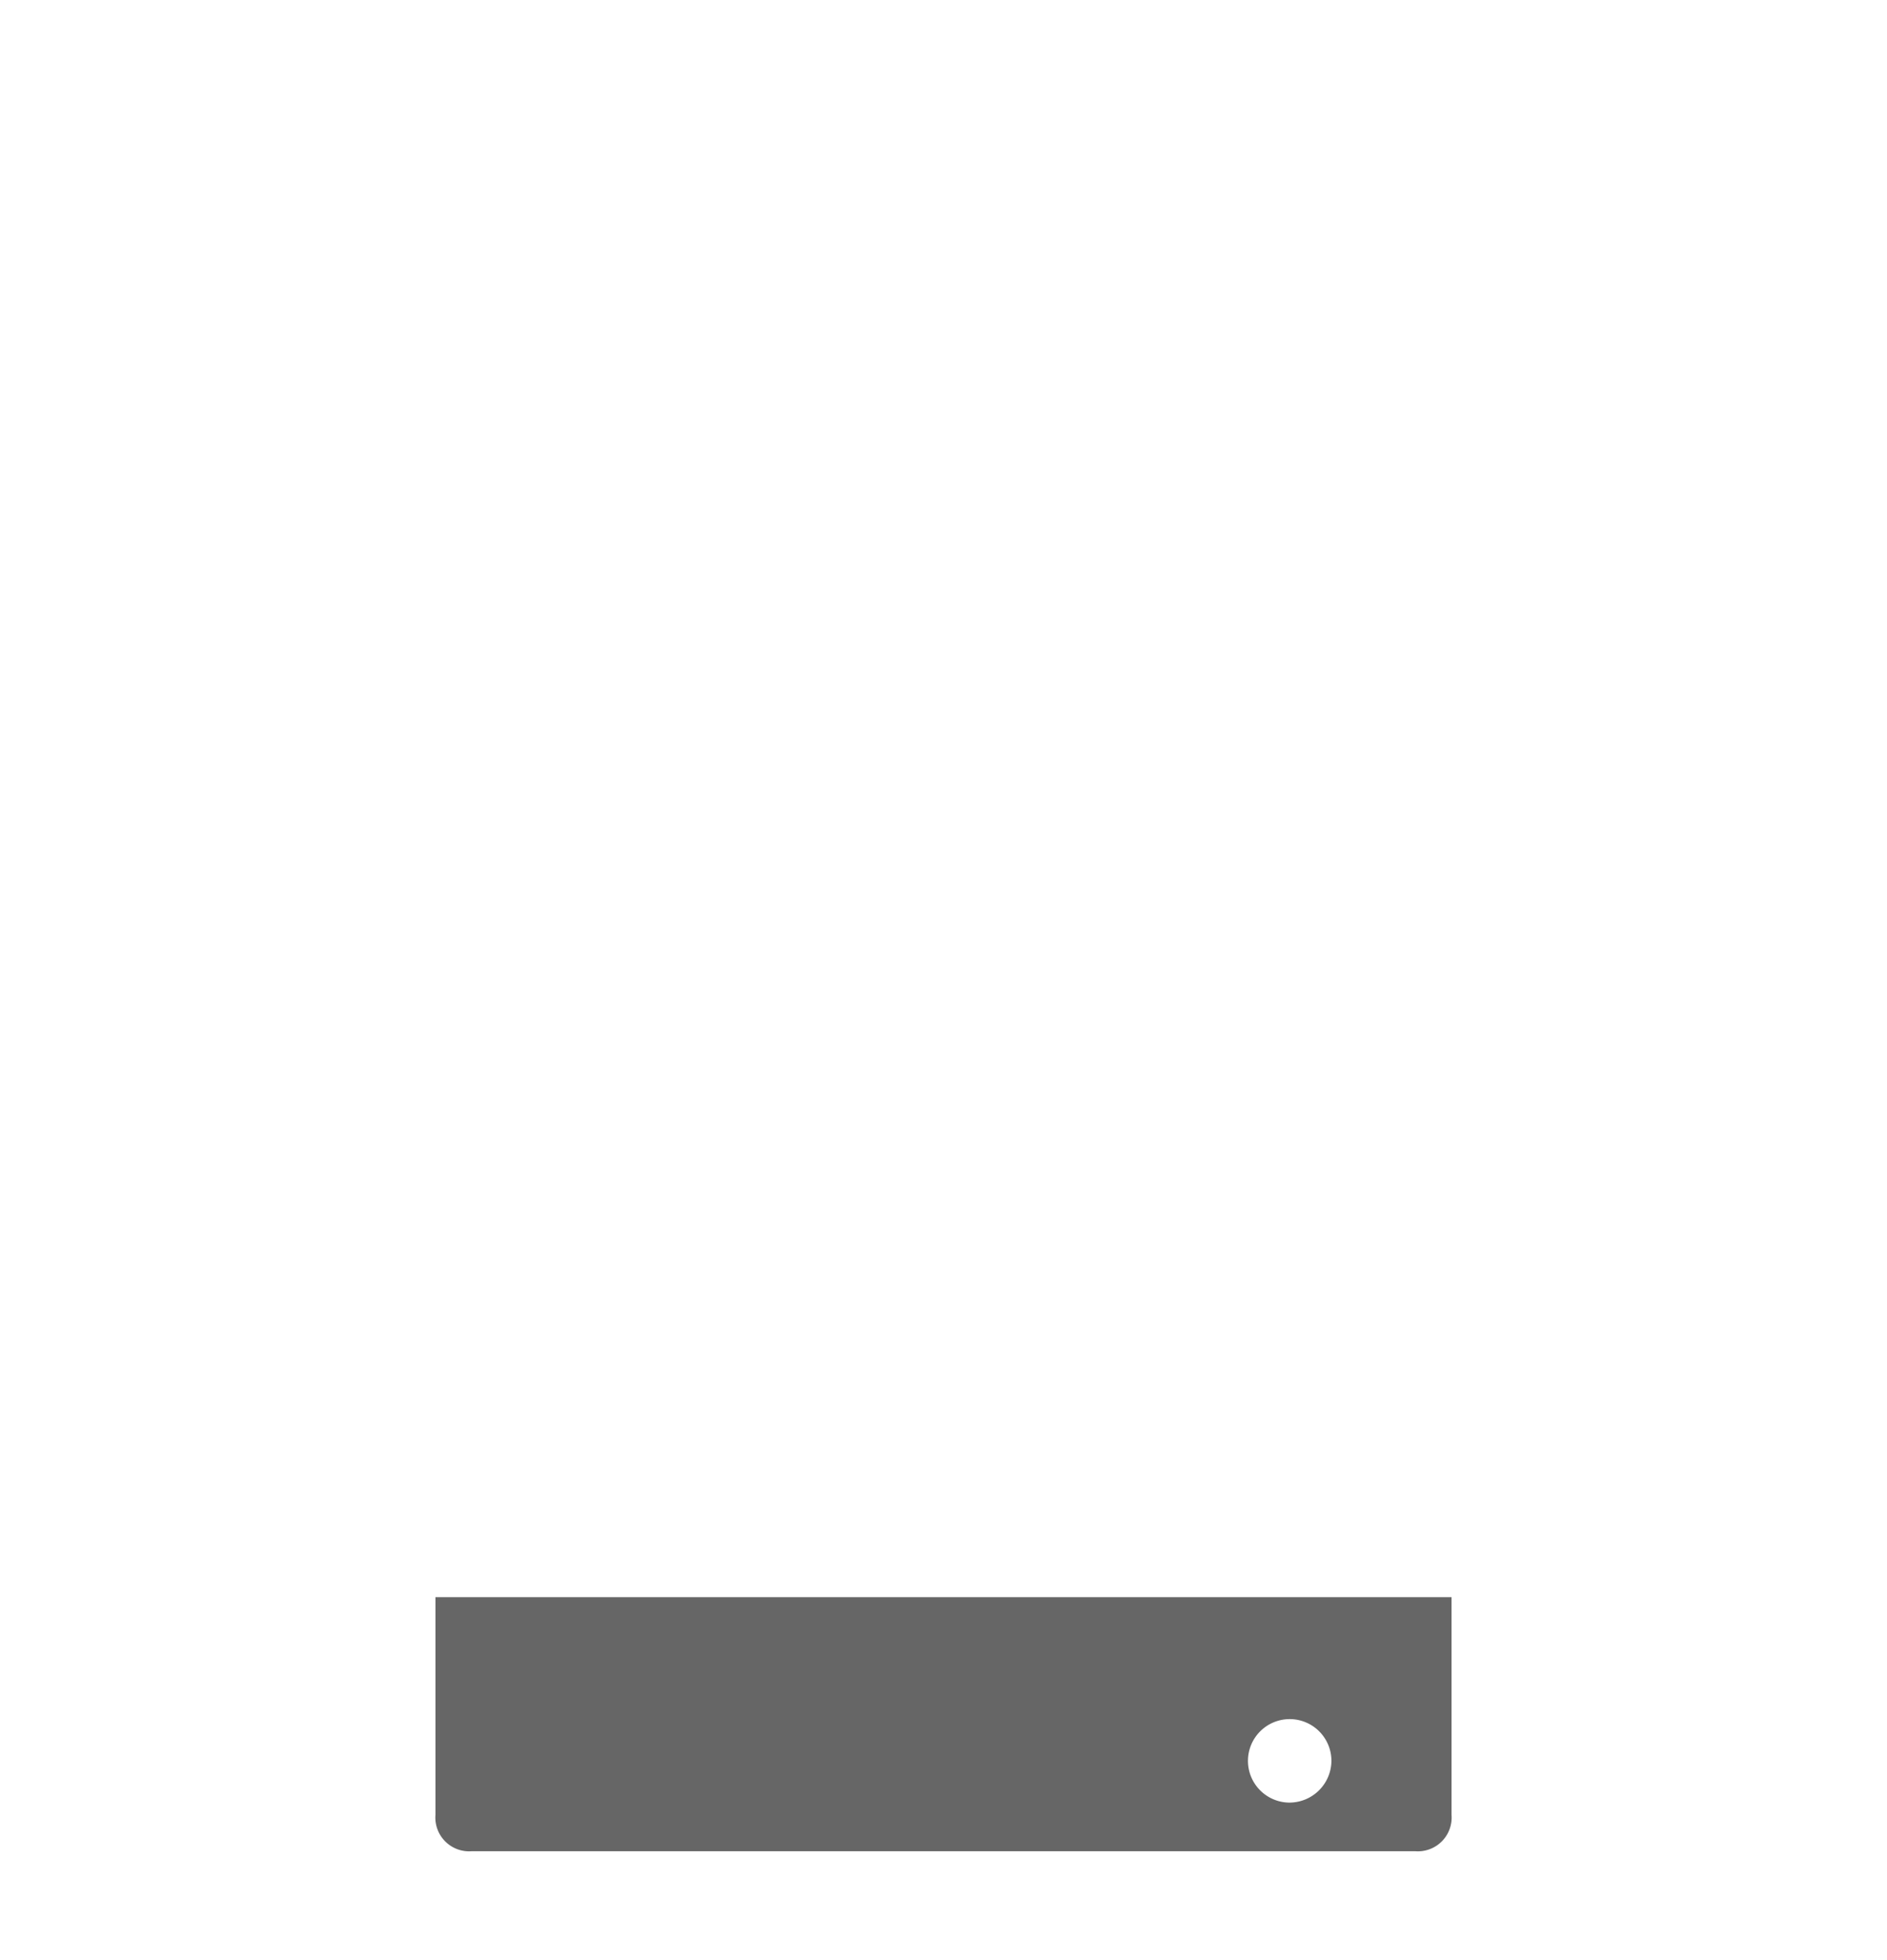 <svg xmlns="http://www.w3.org/2000/svg" x="0px" y="0px" width="52px" height="54px" viewBox="0 0 28 54"><path fill="none" d="M-.13 0h28v54h-28z"/><path d="M0 44v6a.93.93 0 0 0 1 1h26a.93.93 0 0 0 1-1v-6zm23.5 5.66a1.15 1.15 0 1 1 1.19-1.14 1.16 1.16 0 0 1-1.19 1.14z" fill="#666"/></svg>